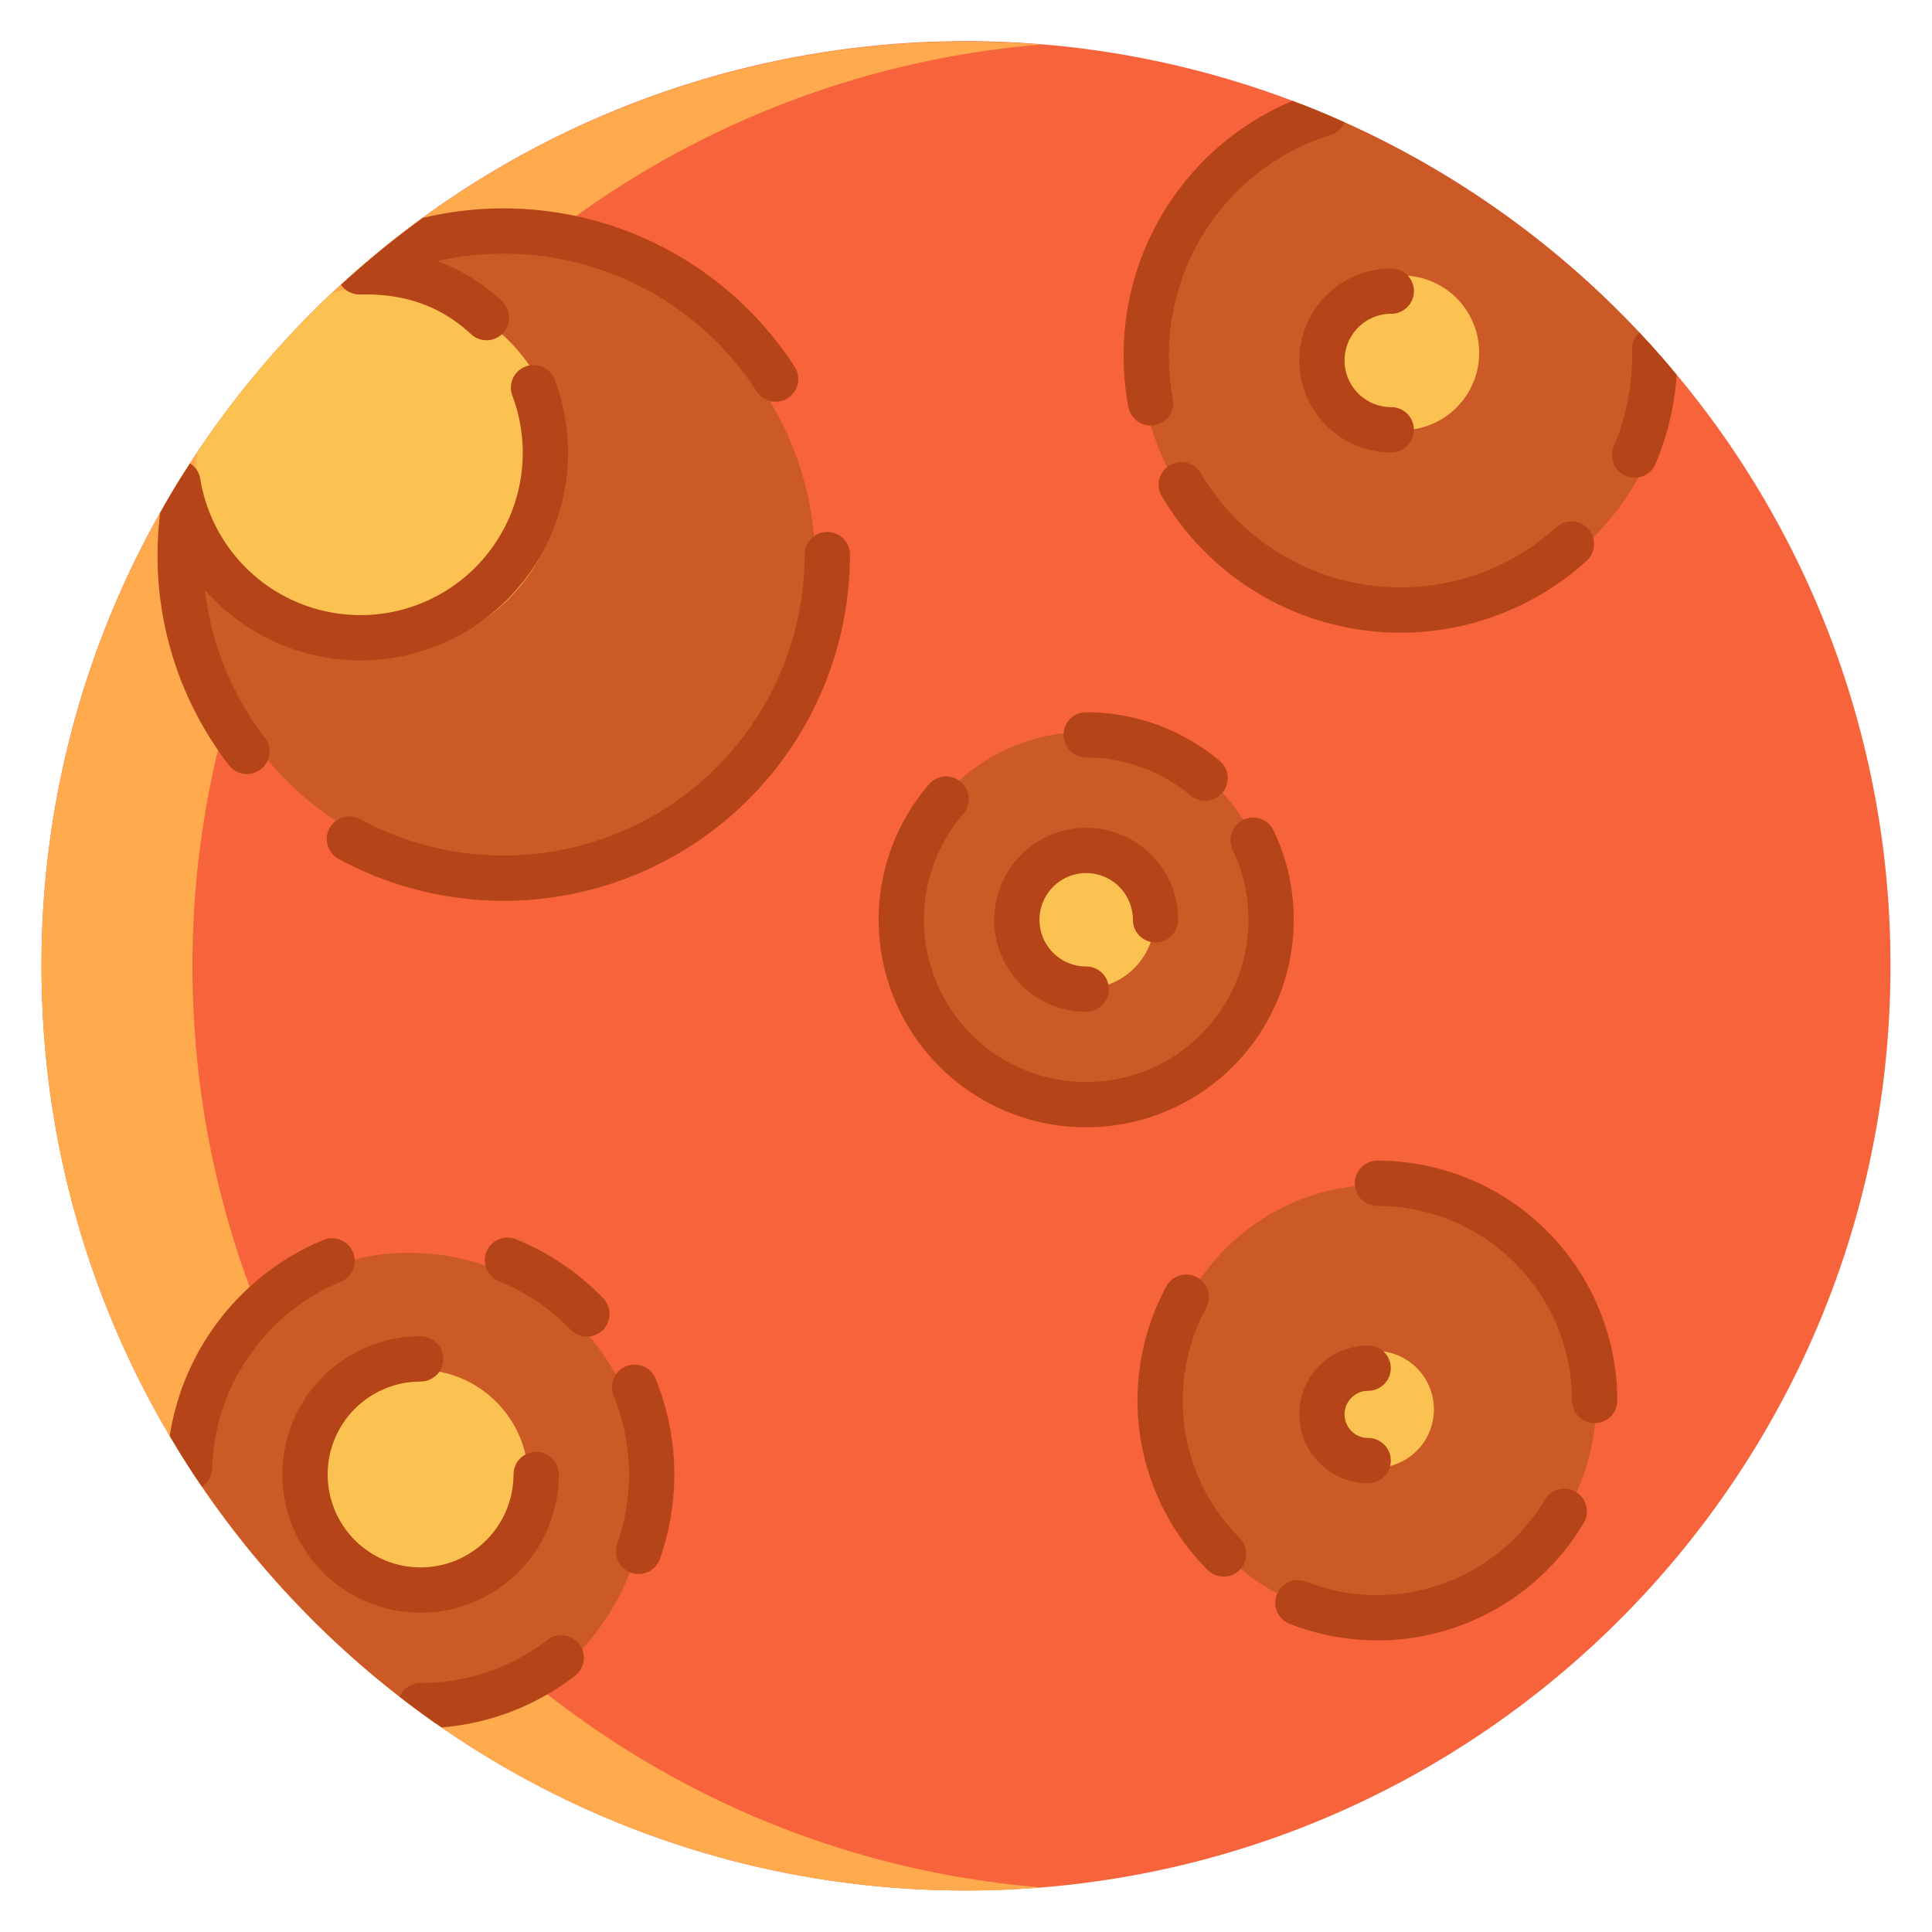 <svg id="Layer_1" height="512" viewBox="0 0 512 512" width="512" xmlns="http://www.w3.org/2000/svg" data-name="Layer 1"><path d="m47.15 127.85a244.906 244.906 0 0 1 391.35-35.31v.01a244.028 244.028 0 0 1 62.5 163.45c0 135.31-109.69 245-245 245s-245-109.69-245-245a243.8 243.8 0 0 1 36.15-128.15z" fill="#f7643c"/><path d="m51 256a244.919 244.919 0 0 1 224.948-244.188q-9.87-.795-19.948-.812a244.914 244.914 0 0 0 -245 245c0 135.31 109.69 245 245 245q10.1 0 20-.816c-125.954-10.178-225-115.609-225-244.184z" fill="#ffaa4d"/><circle cx="134" cy="149" fill="#cc5a26" r="82"/><circle cx="287.5" cy="243.5" fill="#cc5a26" r="49.5"/><circle cx="365.5" cy="371.5" fill="#cc5a26" r="57.5"/><path d="m108.5 332a62.5 62.5 0 0 0 -61.566 51.785 246.269 246.269 0 0 0 68.42 72.833 62.5 62.5 0 0 0 -6.854-124.618z" fill="#cc5a26"/><path d="m438.5 92.55v-.01a245.6 245.6 0 0 0 -87.65-62.5q-2.969-1.248-5.978-2.416a70.5 70.5 0 1 0 97.928 69.876q-2.118-2.5-4.3-4.95z" fill="#cc5a26"/><circle cx="371.5" cy="93.5" fill="#fcc251" r="20.5"/><circle cx="364.5" cy="373.5" fill="#fcc251" r="15.5"/><circle cx="287.5" cy="243.5" fill="#fcc251" r="18.5"/><circle cx="111" cy="392" fill="#fcc251" r="29"/><path d="m52.218 119.965c-.138 1.494-.218 3-.218 4.535a48.478 48.478 0 1 0 36.069-46.885 246.3 246.3 0 0 0 -35.851 42.35z" fill="#fcc251"/><g fill="#b54418"><path d="m318.214 125.38a6 6 0 0 0 -10.342 6.086 73.389 73.389 0 0 0 112.615 17.147 6 6 0 1 0 -8.071-8.881 61.389 61.389 0 0 1 -94.2-14.352z"/><path d="m344.325 95.525a24.4 24.4 0 0 0 24.375 24.375 6 6 0 0 0 0-12 12.375 12.375 0 0 1 0-24.75 6 6 0 0 0 0-12 24.4 24.4 0 0 0 -24.375 24.375z"/><path d="m287.85 268.125a6 6 0 0 0 0-12 12.375 12.375 0 1 1 12.375-12.375 6 6 0 0 0 12 0 24.375 24.375 0 1 0 -24.375 24.375z"/><path d="m342.85 243.75a54.512 54.512 0 0 0 -5.323-23.631 6 6 0 1 0 -10.833 5.161 42.6 42.6 0 0 1 4.156 18.47 43 43 0 1 1 -75.574-28.071 6 6 0 1 0 -9.086-7.839 55 55 0 1 0 96.66 35.91z"/><path d="m287.85 200.75a43.03 43.03 0 0 1 27.635 10.055 6 6 0 0 0 7.718-9.19 55.053 55.053 0 0 0 -35.353-12.865 6 6 0 0 0 0 12z"/><path d="m165.921 362.076a6 6 0 0 0 -3.29 7.822 55.509 55.509 0 0 1 .965 39.163 6 6 0 1 0 11.322 3.974 67.507 67.507 0 0 0 -1.175-47.669 6 6 0 0 0 -7.822-3.29z"/><path d="m136.738 328.418a6 6 0 1 0 -4.515 11.119 54.973 54.973 0 0 1 18.982 12.845 6 6 0 0 0 8.634-8.334 66.913 66.913 0 0 0 -23.101-15.63z"/><path d="m148.087 390.75a6 6 0 0 0 -12 0 24.625 24.625 0 1 1 -24.625-24.625 6 6 0 0 0 0-12 36.625 36.625 0 1 0 36.625 36.625z"/><path d="m219.25 140.975a6 6 0 0 0 -6 6 79.776 79.776 0 0 1 -117.795 70.108 6 6 0 0 0 -5.734 10.542 91.777 91.777 0 0 0 135.529-80.65 6 6 0 0 0 -6-6z"/><path d="m313.45 371.15a51.64 51.64 0 0 1 6.175-24.5 6 6 0 1 0 -10.555-5.708 63.609 63.609 0 0 0 11 75.157 6 6 0 0 0 8.485-8.485 51.238 51.238 0 0 1 -15.105-36.464z"/><path d="m417.617 395.373a6 6 0 0 0 -8.224 2.09 51.862 51.862 0 0 1 -44.368 25.262 51.341 51.341 0 0 1 -18.837-3.546 6 6 0 1 0 -4.385 11.17 63.646 63.646 0 0 0 77.905-26.749 6 6 0 0 0 -2.091-8.227z"/><path d="m365.025 307.575a6 6 0 0 0 0 12 51.633 51.633 0 0 1 51.575 51.575 6 6 0 0 0 12 0 63.647 63.647 0 0 0 -63.575-63.575z"/><path d="m362.575 368.575a6 6 0 0 0 0-12 18.25 18.25 0 0 0 0 36.5 6 6 0 0 0 0-12 6.25 6.25 0 0 1 0-12.5z"/><path d="m297.775 94.3a74.049 74.049 0 0 0 1.25 13.554 6 6 0 0 0 5.892 4.9 6.077 6.077 0 0 0 1.108-.1 6 6 0 0 0 4.8-7 62 62 0 0 1 -1.05-11.354 61.134 61.134 0 0 1 42.881-58.541 5.982 5.982 0 0 0 3.686-3.32c-1.821-.818-3.648-1.624-5.492-2.4l-.022-.009q-4.111-1.729-8.3-3.307a73.052 73.052 0 0 0 -44.753 67.577z"/><path d="m432.5 92.7c.014.534.021 1.068.021 1.605a61 61 0 0 1 -4.82 23.888 6 6 0 1 0 11.051 4.675 72.707 72.707 0 0 0 5.579-23.525c-.511-.614-1.014-1.233-1.531-1.841q-2.123-2.5-4.3-4.945v-.01c-1.333-1.488-2.692-2.952-4.06-4.407a5.982 5.982 0 0 0 -1.94 4.56z"/><path d="m153.476 435.708a6 6 0 0 0 -8.413-1.105 54.728 54.728 0 0 1 -33.613 11.397 6 6 0 0 0 -5.523 3.655c1.156.9 2.313 1.8 3.485 2.672 2.5 1.869 5.048 3.673 7.619 5.447a66.517 66.517 0 0 0 35.34-13.653 6 6 0 0 0 1.105-8.413z"/><path d="m56.222 389.155a55.33 55.33 0 0 1 34.07-49.461 6 6 0 1 0 -4.6-11.084 67.367 67.367 0 0 0 -40.706 51.924q2.535 4.286 5.231 8.462c.116.179.235.356.351.535q1.462 2.244 2.971 4.454a5.989 5.989 0 0 0 2.683-4.83z"/><path d="m60.669 202.783a6 6 0 1 0 9.52-7.306 78.84 78.84 0 0 1 -15.889-39.114 55.106 55.106 0 0 0 41.226 18.662c.462 0 .928-.006 1.392-.018a55.036 55.036 0 0 0 50.134-74.26 6 6 0 1 0 -11.239 4.2 43.009 43.009 0 1 1 -82.741 21.953 5.978 5.978 0 0 0 -2.706-4.106c-1.088 1.675-2.168 3.356-3.216 5.059-1.626 2.643-3.184 5.33-4.71 8.038a92.412 92.412 0 0 0 -.69 11.087 90.9 90.9 0 0 0 18.919 55.805z"/><path d="m95.438 78.039c11.873-.293 21.5 3.153 29.432 10.555a6 6 0 0 0 8.19-8.77 50.037 50.037 0 0 0 -17.216-10.618 79.755 79.755 0 0 1 84.671 34.518 6 6 0 1 0 10.076-6.518 91.886 91.886 0 0 0 -98.541-39.457 246.5 246.5 0 0 0 -21.676 17.74 5.954 5.954 0 0 0 5.064 2.55z"/></g></svg>